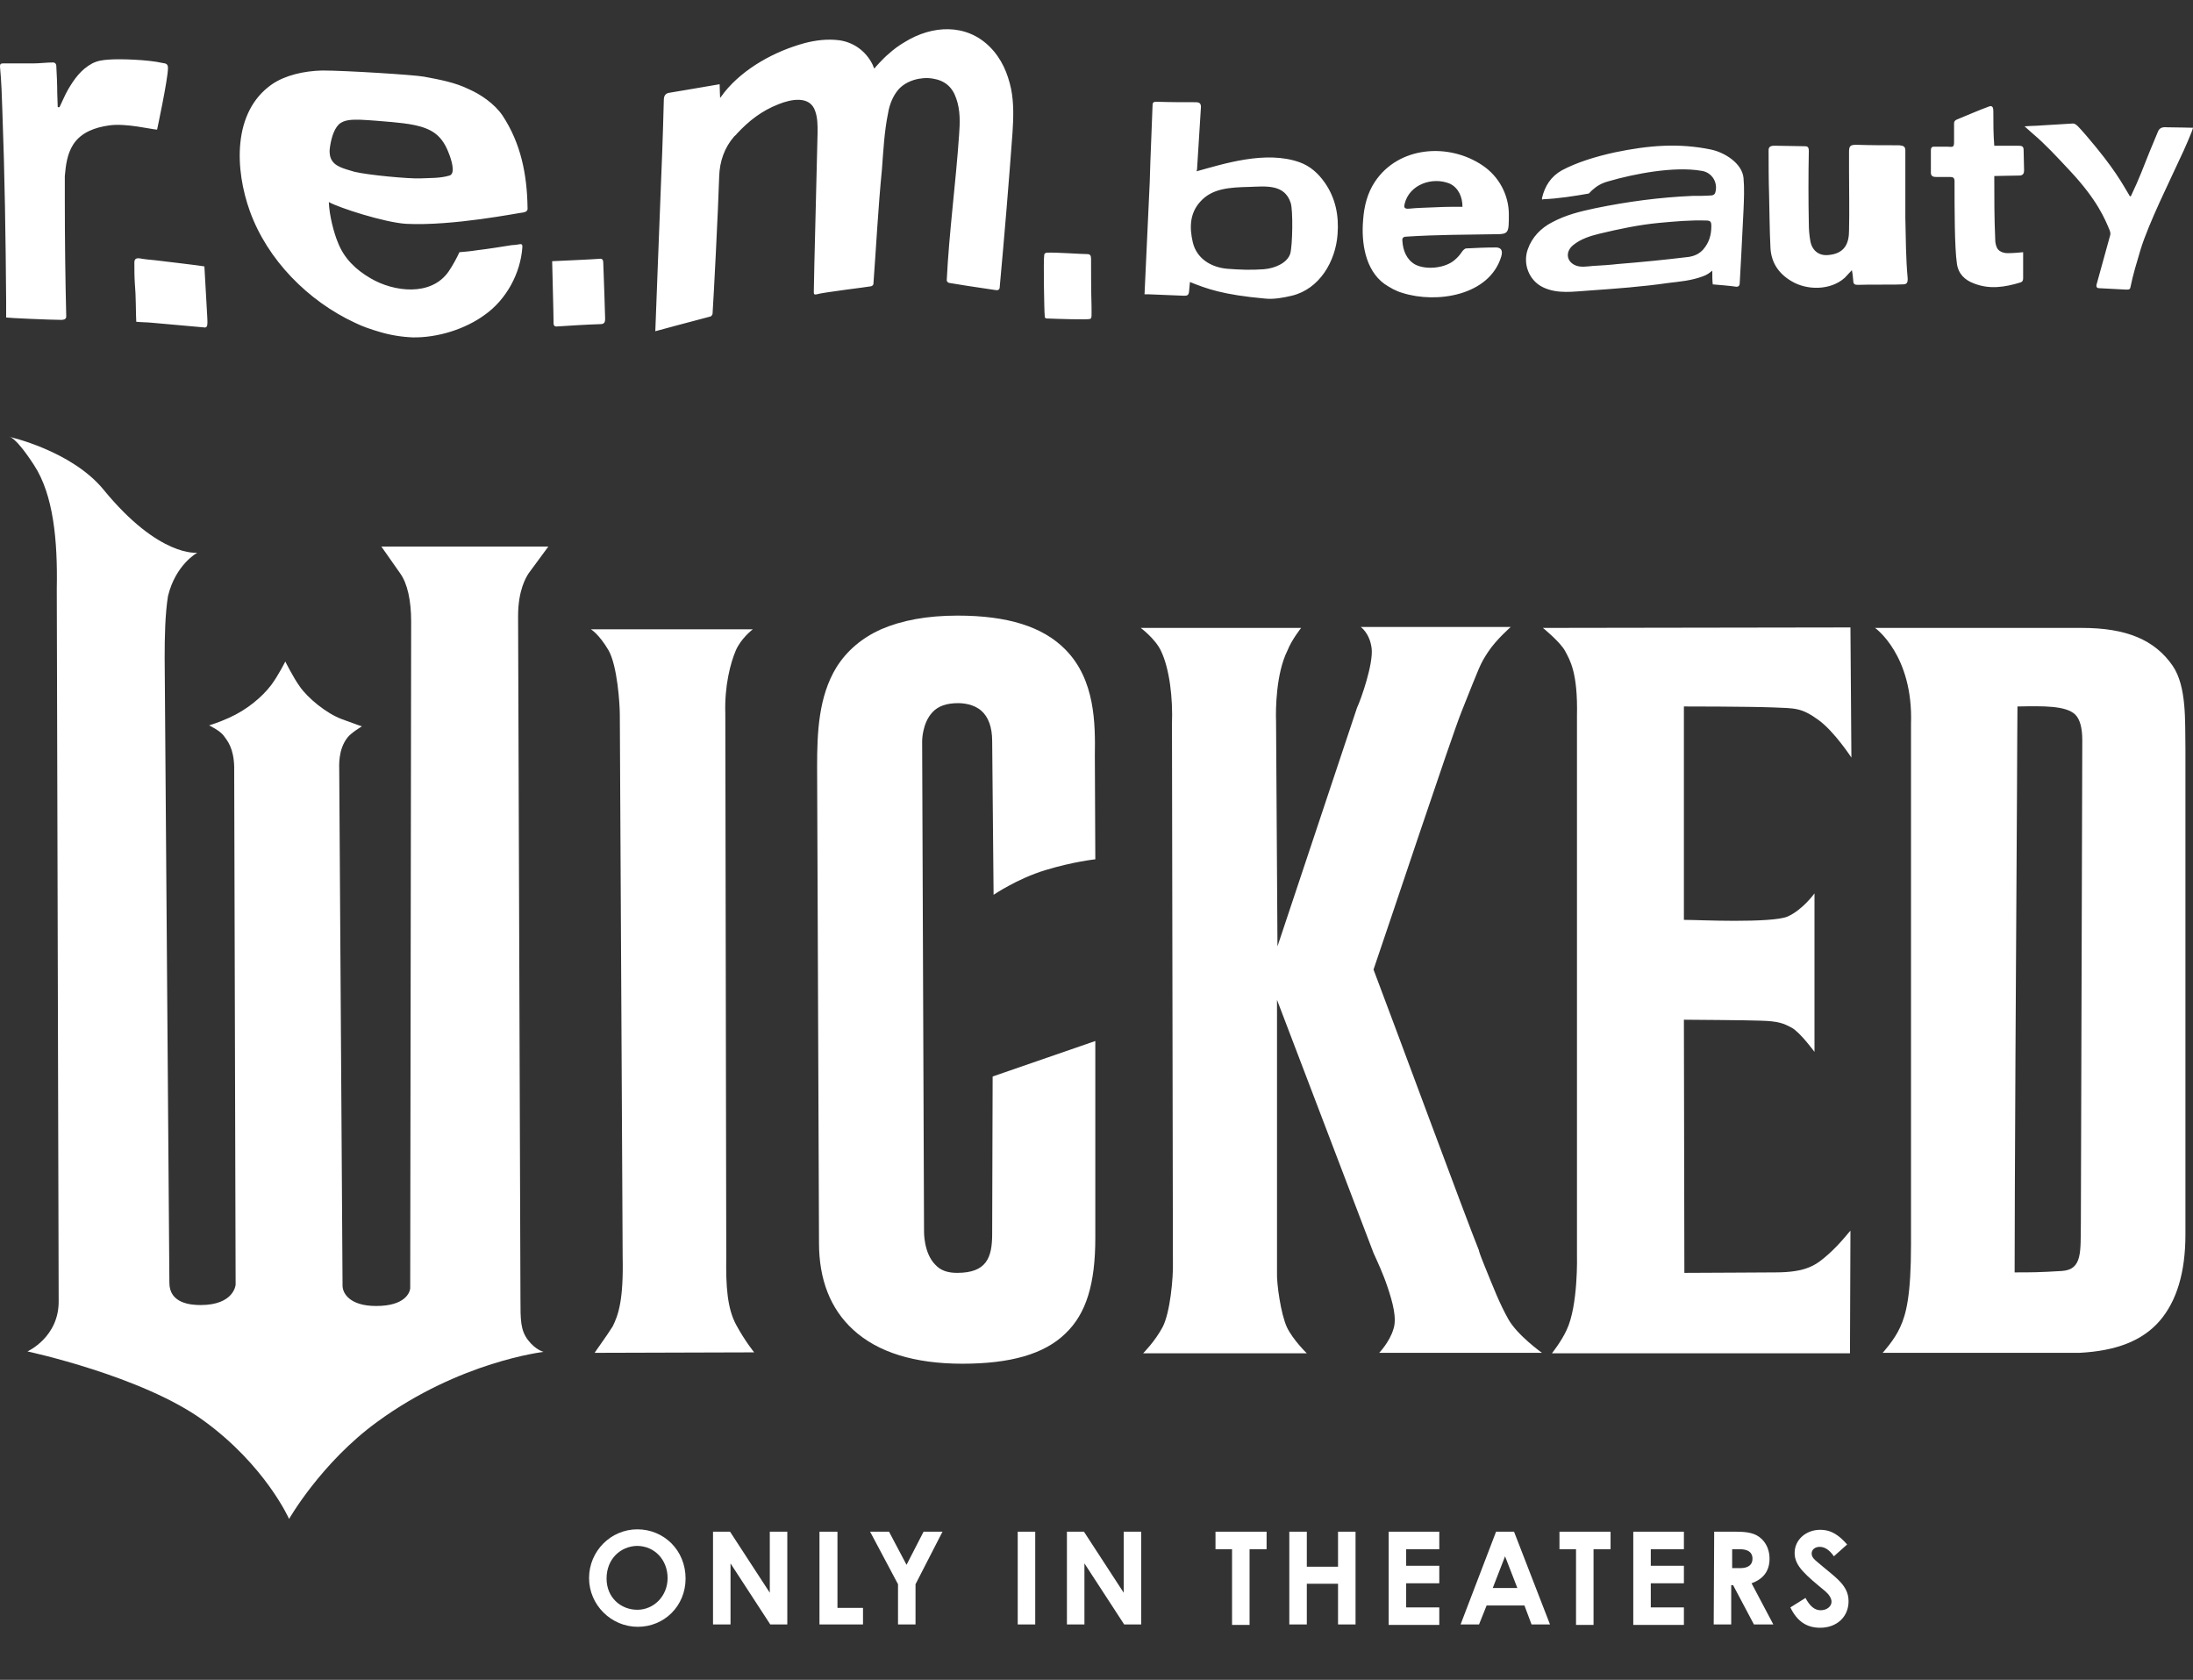 <svg xml:space="preserve" style="enable-background:new 0 0 463.5 355;" viewBox="0 0 463.5 355" y="0px" x="0px" xmlns:xlink="http://www.w3.org/1999/xlink" xmlns="http://www.w3.org/2000/svg" id="Layer_1" version="1.1">
<rect x="0" y="0" width="463.5" height="355" fill="#333333" stroke="none"/>
<style type="text/css">
	.st0{fill:#FFFFFF;}
</style>
<path d="M463.5,27c-0.4,0-3.9-0.1-5.5-0.1c-1.1-0.1-1.6,0.2-1.9,0.9c-1.2,2.8-2.4,5.8-3.5,8.6c-0.7,1.7-1.2,2.9-2.2,5
	c0,0-0.2,0.3-0.4-0.2c-1.4-2.3-3-5.5-9.1-12.6c-1.6-1.8-2.1-2.5-2.8-2.5c-1.8,0.1-4.6,0.3-6.6,0.4c-1,0.1-2.5,0.1-3.6,0.2
	c0.5,0.4,1.3,1.2,1.8,1.6c2.6,2.2,4.9,4.7,7.8,7.8c5.8,6.2,7.4,10.2,8.4,12.6c0.1,0.3,0.2,0.6,0.1,1c-0.9,3.3-2,7.2-2.9,10.5
	c-0.1,0.6,0.3,0.7,0.5,0.7c1.9,0.1,3.8,0.2,5.7,0.3c0.7,0,0.9,0,1-0.6c0.5-2.5,1.3-5.1,2.1-7.8c1.7-5.6,6.4-15,8.3-19.2
	C461.5,32,463.5,27.4,463.5,27 M421.3,23.5c0-0.6-0.1-1.3-0.9-1c-2.2,0.8-4.7,1.9-6.9,2.8c-0.4,0.2-0.5,0.5-0.5,0.8
	c0,1.1,0,2.8,0,3.9c0,1.1-0.2,1.1-1.4,1c-0.9,0-2,0-2.8,0c-0.3,0-0.7,0-0.7,0.8c0,1.6,0,3.1,0,4.7c0,0.9,0.7,0.9,1.3,0.9l2.8,0
	c0.6,0,0.9,0.2,0.9,0.9c0,5.8,0,14,0.5,17.4c0.3,2.2,1.7,3.5,3.6,4.2c3.3,1.3,6.5,0.8,9.8-0.2c0.6-0.2,0.6-0.6,0.6-1
	c0-1.7,0-3.6,0-5.4c-1.2,0.1-2.1,0.2-3.3,0.2c-0.9,0-2-0.4-2.3-1.3c-0.2-0.5-0.3-1-0.3-1.6c-0.2-4.4-0.2-8.9-0.2-13.4
	c0.5,0,3.9-0.1,5.3-0.1c0.8,0,1-0.5,1-1.1c0-1.4-0.1-2.9-0.1-4.3c0-0.7-0.3-0.9-1-0.9c-1.7,0-3.4,0-5.2,0
	C421.3,28.4,421.3,26,421.3,23.5 M152.1,17.8c0,1,0.1,2.7,0.1,2.9c0.3-0.4,0.7-0.9,0.9-1.2c4.1-5.1,10.7-8.7,17-10.4
	c2.3-0.6,4.8-0.9,7.2-0.6c3.1,0.4,5.7,2.3,7.1,5.1c0.1,0.3,0.3,0.7,0.4,0.9c0-0.1,2-2.3,3-3.1c1.1-1,2.2-1.8,3.4-2.5
	c5.8-3.6,13-4,18,1c2.5,2.5,3.8,5.6,4.5,8.9c0.6,3,0.5,6.1,0.3,9.2c-0.8,10.9-1.7,21.7-2.7,32.6c0,0.6-0.3,0.8-0.9,0.7
	c-2-0.3-4-0.6-6-0.9c-1.2-0.2-2.5-0.4-3.7-0.6c-0.2,0-0.6-0.2-0.6-0.6c0.5-10.2,1.9-20.4,2.6-30.6c0.2-2.6,0.3-5.3-0.6-7.8
	c-0.8-2.4-2.4-3.8-5-4.2c-2.5-0.4-5.5,0.4-7.2,2.3c-1.2,1.4-1.9,3.2-2.2,5c-0.8,3.9-1,7.9-1.3,11.9c-0.8,8.1-1.2,16.1-1.8,24.2
	c0,0.2-0.2,0.4-0.5,0.5c-0.3,0.1-10.3,1.3-11.5,1.7c-0.5,0.1-0.6,0-0.6-0.5c0-2.8,0.8-32.4,0.8-33.8c0-1.5,0-3-0.5-4.4
	c-1.1-3.4-5.2-2.5-7.7-1.5c-3.6,1.4-6.3,3.5-8.9,6.3c-0.1,0.2-0.3,0.3-0.5,0.5c-2.1,2.4-3.1,5.3-3.2,8.5c-0.2,6.9-1.2,26.2-1.4,29
	c0,0.2-0.3,0.6-0.5,0.6c-3.5,0.9-11.6,3.1-11.6,3.1c0-0.7,0.9-23.2,1.3-33.8c0.2-4.4,0.5-14.4,0.5-15.1c0-0.9,0.4-1.4,1.2-1.5
	C142.9,19.4,152,17.8,152.1,17.8 M12.6,22.6c0.6-1.2,1.1-2.5,1.8-3.7c1.3-2.2,2.7-4.2,5.1-5.5c1.2-0.6,2.2-0.7,3.4-0.8
	c2.3-0.2,8.4,0,11.4,0.7c0.9,0.1,1.2,0.3,1.2,1.1c0,2.3-2.3,13-2.3,13c-1.4-0.1-6.6-1.4-10.1-0.9c-2.9,0.4-5.9,1.4-7.6,4
	c-1.3,2-1.6,4.4-1.8,6.7c0,1.4,0,3.5,0,5.3c0,8.1,0.1,16.3,0.3,24.4c0,0.7-0.8,0.7-1.1,0.7c-2.2,0-11.2-0.4-11.6-0.5
	c0-1.4,0-2.1,0-3.4C1.2,50.3,1,36.9,0.5,23.5c-0.1-3.1-0.2-6.3-0.5-9.4c0-0.5,0.1-0.7,0.6-0.7c2.3,0,4.2,0,6.5,0
	c1.2,0,2.8-0.2,4.1-0.2c0.5,0,0.7,0.4,0.7,0.7c0.1,1.9,0.2,3.9,0.2,5.8c0,1,0.1,1.9,0.1,2.9C12.3,22.7,12.5,22.7,12.6,22.6
	 M391.7,59.4c0,0.6,0.3,0.8,0.9,0.8c2.2-0.1,8.5,0,9.5-0.1c0.9,0,1.1-0.3,1.1-1.2c-0.4-4.3-0.4-8.6-0.5-12.9c0-2.7,0-5.4,0-8
	c0-2.1,0-4.1,0-6.2c0-1-0.6-1-1.3-1.1c-3,0-6,0-9-0.1c-1.3,0-1.6,0.2-1.6,1.5c0,1.4,0,2.8,0,4.1c0,4.2,0.1,8.4,0,12.5
	c0,2.6-0.8,4.9-4.4,5.2c-2.1,0.2-3.5-1.1-3.8-3.1c-0.2-1.1-0.3-2.4-0.3-3.5c-0.1-5.1-0.1-10.3,0-15.4c0-1-0.4-1-1.1-1
	c-1.9,0-3.9-0.1-5.8-0.1c-0.7,0-1.7-0.1-1.6,1.1c0,3,0,6,0.1,9.1c0.1,3.8,0.1,7.7,0.3,11.5c0.2,3,1.7,5.3,4.4,6.9
	c3.3,2,8.3,2,11.3-0.7c0.5-0.5,0.9-1,1.5-1.6C391.6,58,391.6,58.6,391.7,59.4 M325.9,41.9c0.6-2.6,1.9-4.6,4.2-5.9
	c3.2-1.7,7.1-2.9,11.2-3.8c7.2-1.5,13.5-2,20.3-0.6c2.9,0.6,6.6,2.9,6.9,6c0.2,2.2,0.1,4.5,0,6.8c-0.2,4.7-0.8,15.4-0.8,15.4
	c0,0.5-0.2,0.8-0.7,0.8c-1.2-0.2-3.9-0.4-5-0.5c-0.1-0.8-0.1-1.8-0.1-2.9c-0.5,0.4-1.1,0.9-2,1.2c-2.4,0.9-4.8,1.1-7.3,1.4
	c-5.5,0.8-11.1,1.2-16.7,1.6c-3.3,0.2-6.7,0.8-9.8-0.7c-2.9-1.4-4.3-4.9-3.2-8c0.9-2.6,2.8-4.5,5.1-5.7c3-1.6,5.9-2.3,9.2-3
	c6.8-1.4,13.6-2.3,20.5-2.6c1.3,0,2.7,0,4-0.1c0.3,0,0.7-0.2,0.8-0.5c0.7-2.1-0.6-4.4-2.9-4.7c-5.7-1-14.1,0.6-19.6,2.2
	c-1.5,0.4-2.5,1-3.5,1.9c-0.3,0.3-0.5,0.5-0.7,0.7c-2.8,0.5-6.6,1.1-9.6,1.2C325.9,42.3,325.9,42,325.9,41.9 M356.9,54.3
	c1.3-0.2,2.3-0.7,3.1-1.6c1.2-1.4,1.7-3,1.7-4.9c0-1-0.2-1.2-1.2-1.2c-3.3-0.1-6.5,0.2-9.8,0.5c-4.3,0.4-8.5,1.3-12.7,2.3
	c-2,0.5-3.9,1.1-5.5,2.4c-1.6,1.3-1.5,3.3,0.3,4.2c1.2,0.6,2.6,0.3,3.9,0.2c1.7-0.1,3.5-0.2,5.2-0.4
	C346.9,55.4,351.9,54.9,356.9,54.3 M253,35.8c0.2-2.9,0.7-11.5,0.8-12.8c0.1-1-0.1-1.4-1.1-1.4c-2.8,0-5.5,0-8.3-0.1
	c-0.6,0-0.8,0.2-0.8,0.7c0,0.9-0.5,11.8-0.6,16.3c-0.3,6.8-1.1,23.4-1.1,23.7c0.4,0,0.7,0,1,0c2.5,0.1,4.9,0.2,7.4,0.3
	c0.6,0,0.9-0.1,1-0.8c0.1-1.2,0.2-2.1,0.2-2.1c3.5,1.4,6.9,2.7,15.9,3.5c1.8,0.2,3.9-0.2,5.6-0.6c5.9-1.4,9.3-7.3,9.7-13
	c0.3-3.9-0.4-7.6-2.7-10.9c-1.4-2-3.1-3.5-5.3-4.3c-7.2-2.6-16.3,0.4-21.8,1.9 M272.7,53.6c-0.6,1.9-3.1,3.1-5.6,3.3
	c-2.6,0.2-5.2,0.1-7.7-0.1c-3.5-0.3-6.5-2.2-7.3-5.6c-0.7-3-0.7-6.1,1.6-8.6c2.5-2.8,6.2-3,10.3-3.1c3.4-0.1,7.5-0.7,8.8,3.4
	C273.3,44.4,273.2,51.8,272.7,53.6 M85.8,47.3c9.9,0.5,23.7-2.3,24.8-2.4c0.5-0.1,1-0.3,0.9-1c-0.1-7-1.4-13.6-5.3-19.5
	c-1.7-2.5-4.7-4.5-7-5.5c-3-1.5-6.4-2.1-9.6-2.7c-2.2-0.4-16.7-1.3-21.5-1.3c-3.9,0.1-7.8,1-10.6,2.9C49,23.7,49.7,36,52.8,44.6
	c3.7,10.3,12.3,19,22.2,23.6c1.6,0.8,3.4,1.4,5.1,1.9c2.3,0.7,4.7,1.1,7.1,1.2c5.2,0.1,11.1-1.7,15.3-4.8c4.5-3.2,7.5-8.7,7.9-14.2
	c0-0.2,0.1-0.8-0.5-0.7c0,0-1.1,0.2-1.7,0.2c-2.5,0.4-5,0.8-7.5,1.1c-1.2,0.2-2.5,0.3-3.6,0.4c-0.5,1.1-1.4,2.8-2.3,4.1
	c-3.7,5.3-11.6,4.3-16.5,1.4c-3.1-1.8-5.6-4.2-6.9-7.6c-0.8-1.9-1.8-5.6-1.9-8.5C71.6,43.9,81.2,47,85.8,47.3 M82.9,25.8
	c2.9,0.3,6.8,0.6,9.2,2.5c1.4,1.1,2.2,2.6,2.8,4.2c0.4,1,1.5,4.2,0.1,4.6c-2,0.6-4.1,0.5-6.2,0.6c-2.4,0.1-11-0.7-13.9-1.4
	c-2.3-0.7-4.3-1.1-5-2.9c-0.2-0.4-0.3-1.5-0.2-2c0.2-1.6,0.7-3.9,1.9-5.1c1.2-1.1,3-1,4.5-1C78.3,25.4,80.6,25.6,82.9,25.8
	 M229.8,53.7c0.6,0,0.8,0.3,0.8,1c0,1.5,0,6.9,0.1,10c0,2.1,0.1,2.5-0.3,2.7c-0.6,0.2-6.8,0-9.2-0.1c-0.4,0-0.4-0.4-0.4-0.7
	c-0.1-0.6-0.3-11.8-0.1-12.7c0-0.2,0.1-0.4,0.5-0.5C223.2,53.3,228.4,53.7,229.8,53.7 M116.7,55.2c2.2-0.1,8.8-0.4,9.9-0.5
	c0.7-0.1,0.9,0.2,0.9,0.8c0.1,2.9,0.4,10.8,0.4,11.9c0,0.7-0.2,1.1-1,1.1c-3.1,0.1-6.2,0.3-9.3,0.5c-0.5,0-0.6-0.4-0.6-0.6
	C117,66.3,116.7,55.8,116.7,55.2 M43.2,56.3c0.2,3.5,0.4,7.2,0.6,10.6c0,0.4,0.1,1.2,0,1.8c0,0.3-0.3,0.6-0.6,0.5
	c-3.7-0.3-7.5-0.7-11.2-1c-1-0.1-2.4-0.1-3.2-0.2c0-0.1-0.1-2.4-0.1-3.9c0-1.2-0.1-3-0.2-4.2c-0.1-1.5-0.1-2.9-0.1-4.4
	c0-0.7,0.3-1,1.1-0.9c1.1,0.2,2.2,0.3,3.3,0.4C35.2,55.3,42.2,56.1,43.2,56.3 M318.9,45.3c0,4,0,4.2-3,4.2
	c-6.1,0.1-12.3,0.1-18.5,0.5c-0.7,0-1.1,0.2-1,0.9c0.1,2,0.9,4,2.7,5c2.3,1.2,6.4,0.8,8.4-1c0.6-0.5,1.1-1.1,1.5-1.7
	c0.2-0.3,0.6-0.7,0.9-0.7c2-0.1,4-0.2,5.9-0.2c1.4-0.1,1.9,0.5,1.5,1.9c-2.5,8.3-13.7,10-20.9,7.7c-1.4-0.4-2.6-1.1-3.8-1.9
	c-4.1-3-4.9-8.8-4.5-13.5c0.2-2.9,0.9-5.7,2.5-8.1c5-7.5,15.6-8.3,22.8-3.4C316.8,37.3,318.9,41.2,318.9,45.3 M309.1,43.7
	c0-2-0.8-4-2.7-4.9c-3.7-1.5-8.5,0.2-9.5,4.2c-0.2,0.7-0.2,1.2,0.9,1.1c1.9-0.2,3.8-0.2,5.7-0.3C305.4,43.7,307.2,43.7,309.1,43.7" class="st0"></path>
<path d="M125.7,285.9l33.7-0.1c0,0-1.9-2.3-3.8-5.8c-1.9-3.5-2.2-8.2-2.1-14.4l-0.2-114.7c-0.2-6,1.1-10.8,2.2-13.4
	c1.1-2.6,3.6-4.5,3.6-4.5h-34.2c0,0,1.7,1,3.7,4.4c1.9,3.3,2.4,11.5,2.4,13.6l0.6,114.6c0.2,9.1-0.9,12.3-2.1,14.7
	C128.2,282.4,125.6,285.9,125.7,285.9L125.7,285.9z" class="st0"></path>
<path d="M231.4,159.7c0.1-6.7,0.1-16-6.2-22.4c-4.8-4.9-12.3-7.2-22.8-7.2c-6.5,0-11.8,1-16.2,2.9c-4,1.8-7.2,4.5-9.4,8
	c-3.8,6.2-4.1,13.8-4.1,21l0.4,100.7c0,7.7,2.4,13.9,7.2,18.3c5.2,4.8,13,7.2,23.1,7.2s17.3-2,21.8-6.4c4.4-4.2,6.3-10.5,6.3-20.2
	v-41.6l-21.7,7.5l-0.1,33.3l0,0c0,5-1.2,8.2-7.4,8.2c-2,0-3.5-0.5-4.6-1.7c-2.5-2.5-2.4-7-2.4-7.1v0l-0.4-103.5v-0.1
	c0,0,0-3.8,2.2-6.1c1.2-1.3,3-1.9,5.4-1.9c1.1,0,3.3,0.2,4.9,1.6c1.5,1.3,2.3,3.5,2.3,6.4l0.3,32.5c0,0,5-3.4,10.9-5.2
	c5.9-1.8,10.6-2.3,10.6-2.3S231.4,160,231.4,159.7L231.4,159.7z" class="st0"></path>
<path d="M291.5,285.9h34.4c0,0-5.2-3.7-7.1-7.1c-1.9-3.4-3-6.3-5.2-11.7c-0.3-0.8-0.7-1.7-1-2.7l0-0.1
	c-2.5-6.1-18.6-49.7-22.3-59.4c3.2-9.3,16.5-49.3,18.6-54.5c4-10,3.9-10,5.6-12.6c1.7-2.6,4.8-5.3,4.8-5.3h-31.7
	c0,0,1.9,1.3,2.3,4.5s-2.2,10.7-3.1,12.6L270,200c0,0-0.3-47.4-0.3-47.6c-0.1-2.5,0-10.1,2.4-14.9c0.9-2.3,2.9-4.8,2.9-4.8h-33.9
	c0,0,3.1,2.3,4.3,4.9c1.8,3.8,2.5,9.9,2.3,15.4c0,0,0.2,113.1,0.2,113.7c0.1,3.4-0.6,10.8-2.2,13.8s-4.1,5.5-4.1,5.5h34.6
	c0,0-2.9-2.8-4.2-5.5c-1.3-2.8-2.2-9.3-2.1-11.6v-0.1l0-57.5l20.4,53.5c0.9,2,2,4.3,3,7.3c1,3,2,6.5,1.2,8.8
	C293.7,283.6,291.5,285.9,291.5,285.9L291.5,285.9z" class="st0"></path>
<path d="M386.4,265.1c-2.5,2.2-4.5,3.8-11.2,3.8c-1.1,0-15.6,0.1-19.2,0.1c0-10.8-0.1-42.6-0.1-53.5
	c0.6,0,14,0.1,16.1,0.2c4,0.1,5,0.6,6.7,1.5c1.8,1,4.8,5.1,4.8,5.1v-33.5c0,0-2.5,3.5-5.7,4.9c-1.6,0.7-6.4,0.9-11.2,0.9
	c-4.4,0-8.8-0.2-10.7-0.2c0-13.1,0-36.2,0-45.1c0.3,0,13.4,0,18.8,0.2c4.7,0.2,6,0,9.7,2.7c3.3,2.4,6.9,7.9,6.9,7.9l-0.2-27.5h-0.5
	l0,0l-64.5,0.1c0,0,3.7,3,4.7,4.9c1,1.9,2.7,4.5,2.5,13.7v113.9c0,0,0.3,10.7-2.2,15.9c-1.1,2.4-3.1,4.9-3.1,4.9h63l0.1-25.9
	C391,260.1,388.9,262.9,386.4,265.1L386.4,265.1z" class="st0"></path>
<path d="M110,274.4l-0.5-144.2c0-5.5,1.7-8.2,2.2-9l4.2-5.7H80.6l4,5.7c1.5,2.1,2.3,5.7,2.3,10.1l-0.2,141
	c-0.1,0.8-1,3.7-7.2,3.7c-5.6,0-7.1-2.7-7.1-4.3L71.7,163c0-1.1-0.3-4.6,1.8-7.2c0.8-1,3-2.3,3-2.3s-1-0.3-4.2-1.5
	c-3.3-1.2-7.3-4.5-9-7c-1.3-1.8-3-5.2-3-5.2s-1.5,3-3,5c-1.9,2.5-5.1,5.2-8.9,6.9c-2.2,1-4.2,1.6-4.2,1.6s2.3,1.1,3.1,2.2
	s2.1,2.6,2.2,6.6c0,0.4,0,0.8,0,1.2l0.3,108.2c0,0-0.3,4.3-7.4,4.3c-2,0-6.6-0.3-6.6-4.7L34.8,139c0-4.5,0.1-9.2,0.7-13
	c1.6-6.7,6.2-9.2,6.2-9.2s-8,1.1-19.8-13.3c-6.8-8.3-20-11.2-20-11.2s1.2-0.3,5.3,6s5,15.9,4.8,26.2c0,0,0.4,150,0.4,150.4
	c0.1,7.7-6.6,10.7-6.6,10.7s24.3,5.2,37.2,14.6c13.1,9.5,18.1,20.8,18.1,20.8s6.8-11.9,18.6-20.5c17.5-12.8,35.2-14.8,35.2-14.8
	s-1.7-0.4-3.3-2.5S110,279,110,274.4L110,274.4z" class="st0"></path>
<path d="M459.2,140.7c-3.8-5.5-9.8-8-19.2-8l0,0c-0.7,0-43.7,0-43.7,0s8.1,5.7,7.6,20.3v0c0,0,0,108.3,0,110
	c0,10.7-1,14.7-2.3,17.5c-1.2,2.7-3.7,5.4-3.7,5.4h41.5l0.1,0c7.7-0.4,13.3-2.5,17-6.8c3.5-4.1,5.4-10.1,5.4-18.2l0-102.7
	C461.8,152.4,462.2,145.1,459.2,140.7L459.2,140.7z M439.8,258.6c-0.1,5.8,0.4,9.7-4,10c-4.9,0.3-6.4,0.3-10,0.3
	c0-14.8,0.3-72.1,0.5-101.5c0-8,0.1-14.4,0.1-18.1c0,0,0.1,0,0.2,0c5.2-0.1,10-0.2,12,1.7c1,1,1.5,2.8,1.5,5.4L439.8,258.6
	L439.8,258.6z" class="st0"></path>
<g>
	<path d="M144.9,333.6c0,5.8-4.5,10.2-10.1,10.2s-10.3-4.6-10.3-10.3s4.6-10.3,10.2-10.3S144.9,327.6,144.9,333.6
		L144.9,333.6z M128.2,333.6c0,4,3,6.6,6.5,6.6s6.4-2.9,6.4-6.7s-2.7-6.8-6.5-6.8C131.1,326.8,128.2,329.5,128.2,333.6L128.2,333.6z" class="st0"></path>
	<path d="M150.7,323.7h3.6l8.4,12.9v-12.9h3.7v19.6h-3.6l-8.4-12.9v12.9h-3.7L150.7,323.7L150.7,323.7z" class="st0"></path>
	<path d="M173.3,323.7h3.7v16.1h5.4v3.5h-9.2V323.7z" class="st0"></path>
	<path d="M183.9,323.7h4l3.7,7l3.6-7h4l-5.7,11.1v8.5h-3.7v-8.5L183.9,323.7L183.9,323.7z" class="st0"></path>
	<path d="M215.1,323.7h3.7v19.6h-3.7V323.7z" class="st0"></path>
	<path d="M225.5,323.7h3.6l8.4,12.9v-12.9h3.7v19.6h-3.6l-8.4-12.9v12.9h-3.7L225.5,323.7L225.5,323.7z" class="st0"></path>
	<path d="M256.9,323.7h10.8v3.7h-3.6v16h-3.7v-16h-3.5L256.9,323.7L256.9,323.7z" class="st0"></path>
	<path d="M272.5,323.7h3.7v7.4h6.6v-7.4h3.7v19.6h-3.7v-8.6h-6.6v8.6h-3.7V323.7z" class="st0"></path>
	<path d="M293.5,323.7h10.7v3.7h-7v3.5h7v3.7h-7v5.1h7v3.7h-10.7V323.7L293.5,323.7z" class="st0"></path>
	<path d="M316.2,323.7h3.8l7.6,19.6h-3.9l-1.5-4h-8l-1.6,4h-3.9L316.2,323.7L316.2,323.7z M318.1,328.9l-2.6,6.7h5.2
		L318.1,328.9L318.1,328.9z" class="st0"></path>
	<path d="M329.6,323.7h10.8v3.7h-3.6v16h-3.7v-16h-3.5L329.6,323.7L329.6,323.7z" class="st0"></path>
	<path d="M345.2,323.7h10.7v3.7h-7v3.5h7v3.7h-7v5.1h7v3.7h-10.7V323.7L345.2,323.7z" class="st0"></path>
	<path d="M362.3,323.7h4.6c2.5,0,4.2,0.3,5.5,1.6c1,1,1.6,2.4,1.6,4.1c0,2.6-1.3,4.3-3.8,5.2l4.6,8.7h-4.1l-4.4-8.3
		h-0.4v8.3h-3.7L362.3,323.7L362.3,323.7z M366.1,331.4h1.7c1.7,0,2.6-0.7,2.6-2s-0.9-2-2.7-2h-1.6V331.4L366.1,331.4z" class="st0"></path>
	<path d="M381.6,337.7c0.9,1.7,1.9,2.6,3.2,2.6s2.3-0.8,2.3-1.8c0-0.7-0.5-1.5-1.3-2.2c-4.1-3.4-6.5-5.3-6.5-8.1
		s2.4-4.9,5.4-4.9c2.5,0,4.1,1.3,5.7,3.1l-2.8,2.5c-0.9-1.3-1.9-2-3-2c-1,0-1.7,0.6-1.7,1.4s0.6,1.3,1.2,1.8
		c3.7,3.2,6.6,4.8,6.6,8.3c0,3.3-2.5,5.6-6,5.6c-2.9,0-4.9-1.4-6.3-4.3L381.6,337.7L381.6,337.7z" class="st0"></path>
</g>
</svg>
